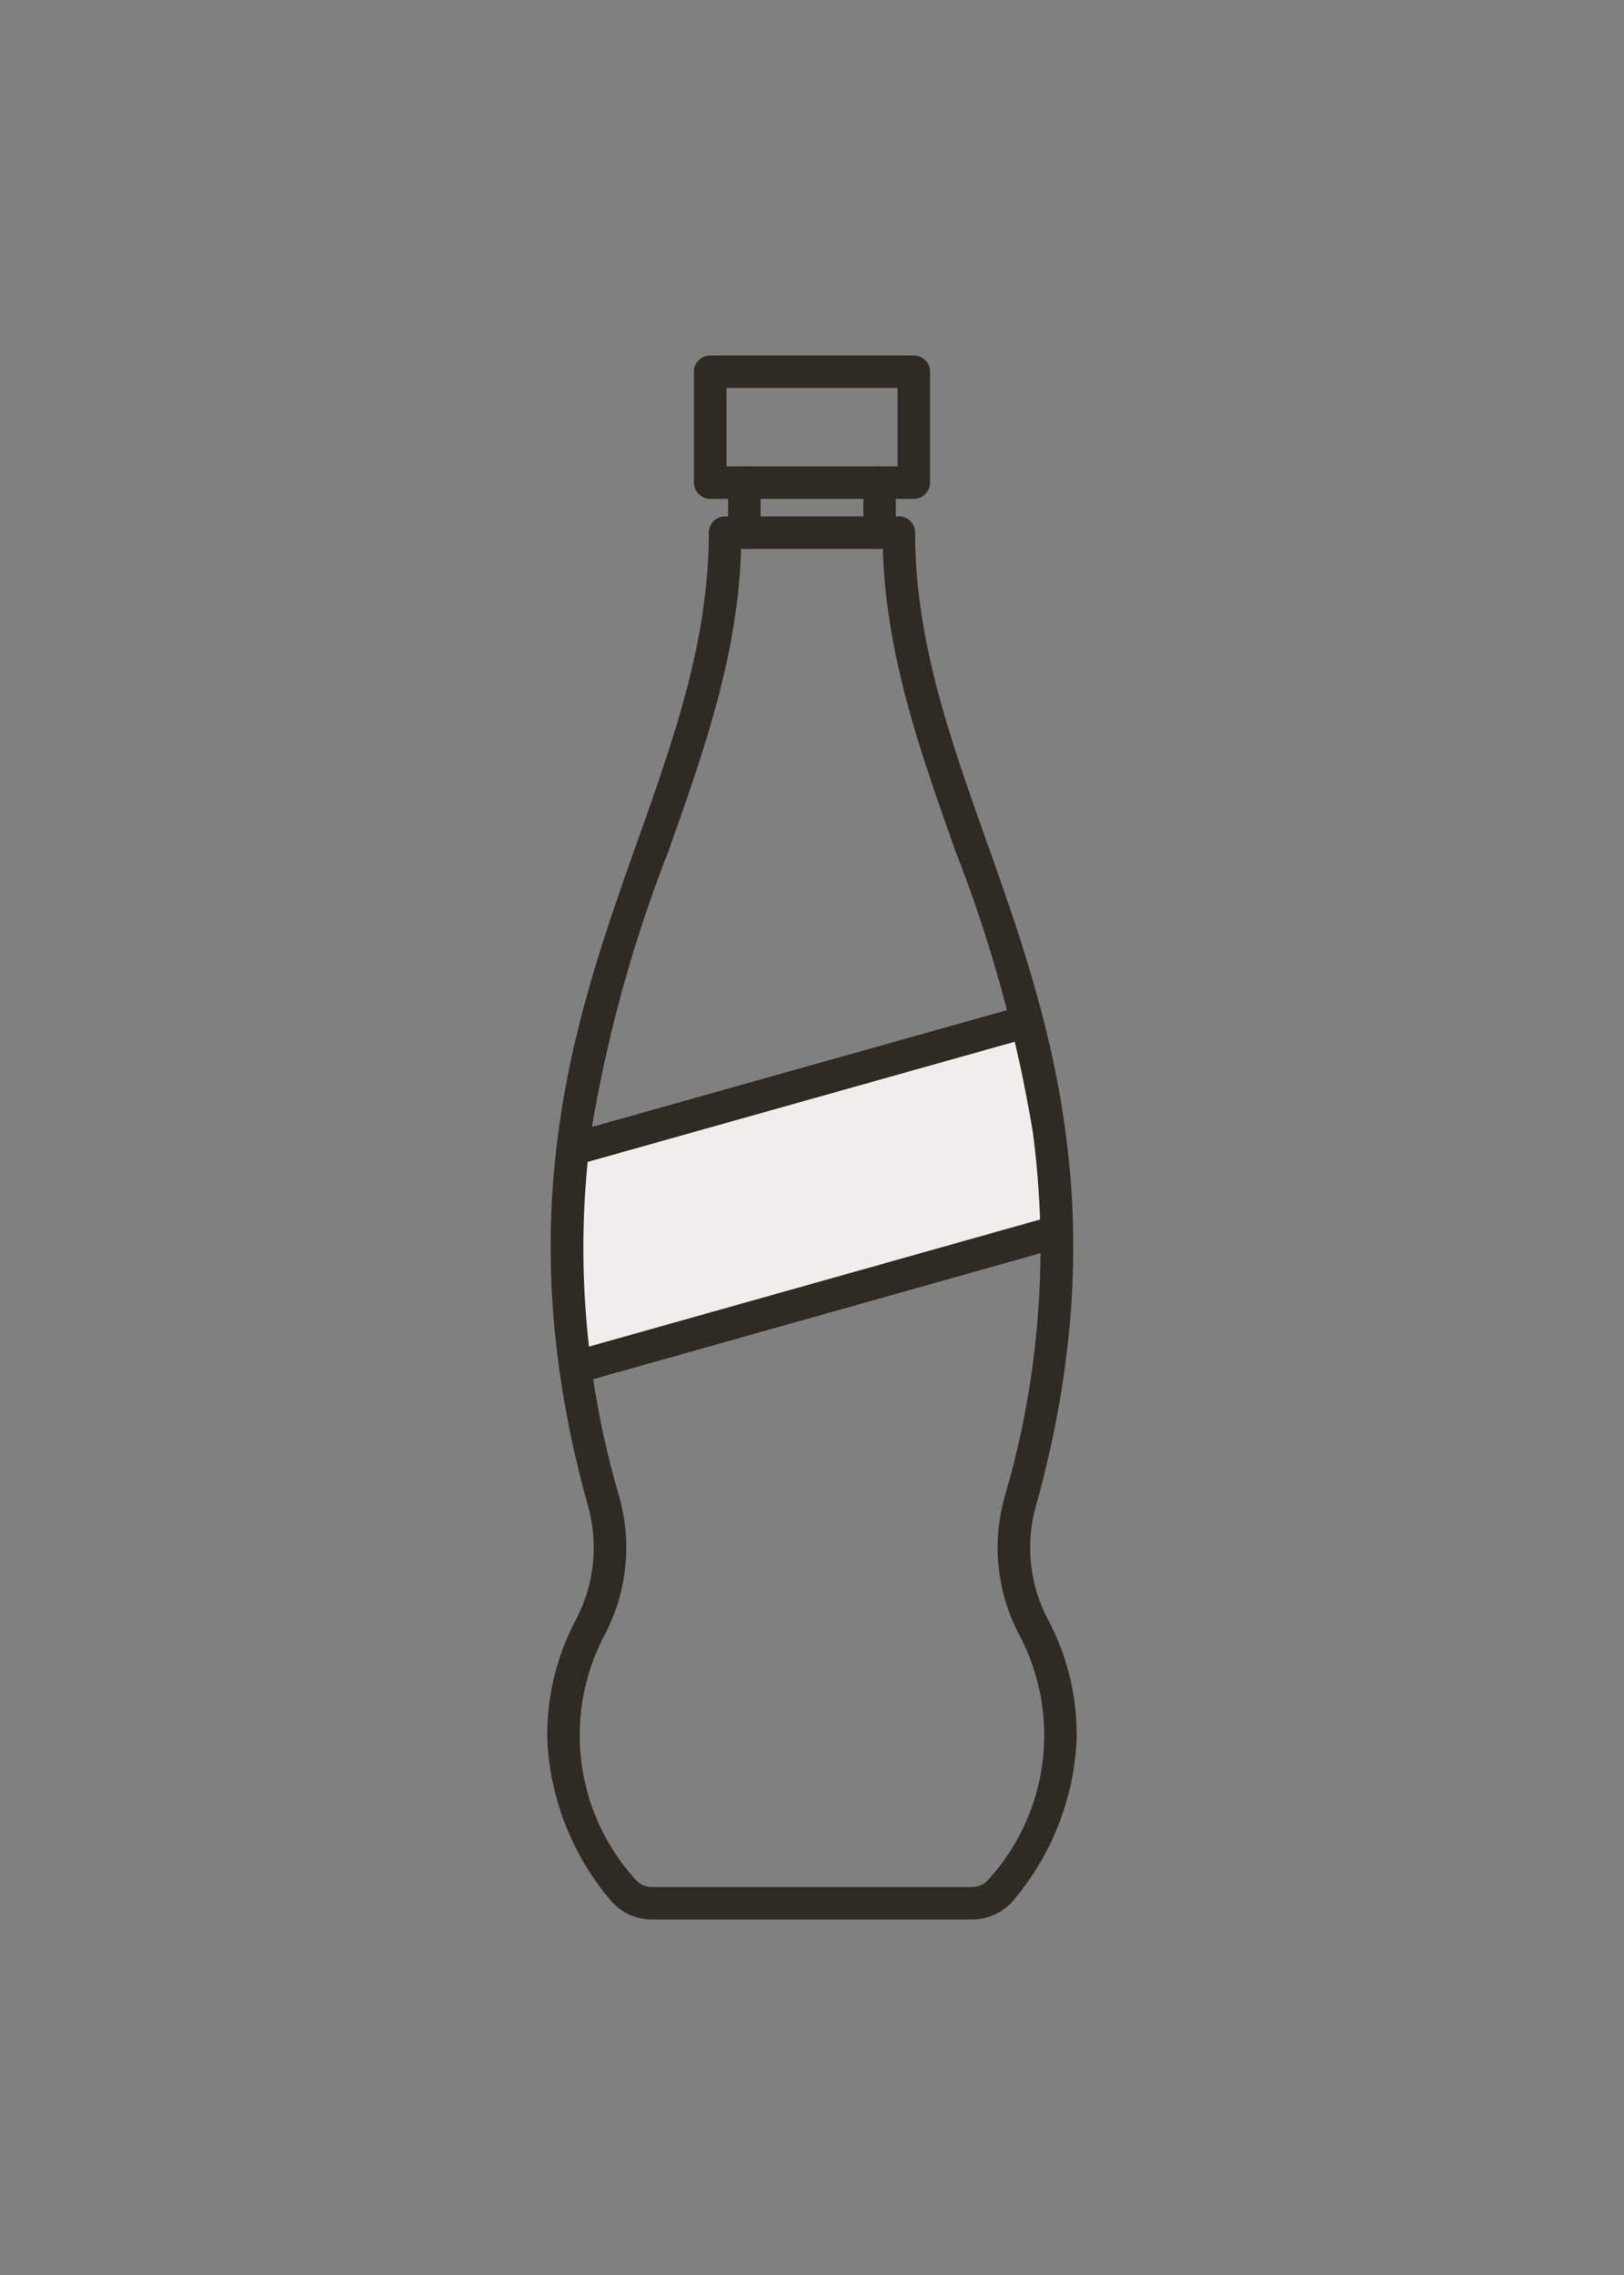 <svg xmlns="http://www.w3.org/2000/svg" width="50" height="70" viewBox="0 0 50 70">
  <rect x="0" y="0" width="50" height="70" fill="#808080" stroke="none"/>
  <g id="beverage" transform="translate(0 5)">
    <rect id="base" width="50" height="70" transform="translate(0 -5)" fill="rgba(255,255,255,0)"/>
    <g id="drink" transform="translate(1218.504 -4650.617)">
      <path id="fill" d="M-7312.2,2973.018c.817-.219,10.206-2.865,13.733-3.857.585,1.343.793,3.343.945,6.434-3.628,1.141-11.11,3.016-14.678,4.148C-7312.674,2977.573-7312.695,2974-7312.2,2973.018Z" transform="translate(6111.496 1707.919)" fill="#f0edeb"/>
      <path id="パス_25273" data-name="パス 25273" d="M15.062,50.125H5.238a1.669,1.669,0,0,1-1.314-.62A8.245,8.245,0,0,1,2,44.595a7.587,7.587,0,0,1,.9-3.733,4.753,4.753,0,0,0,.35-3.477c-2.52-9.045-.367-15.108,1.532-20.456,1.127-3.174,2.191-6.171,2.191-9.478a.5.5,0,0,1,.5-.5h.092V6.411H7.016a.5.5,0,0,1-.5-.5V2.5a.5.5,0,0,1,.5-.5h6.268a.5.5,0,0,1,.5.5V5.911a.5.5,0,0,1-.5.5h-.553v.539h.094a.5.5,0,0,1,.5.5c0,3.306,1.064,6.3,2.191,9.478,1.9,5.348,4.05,11.411,1.532,20.456a4.741,4.741,0,0,0,.35,3.477,7.583,7.583,0,0,1,.9,3.733,8.254,8.254,0,0,1-1.923,4.912A1.668,1.668,0,0,1,15.062,50.125ZM7.967,7.951c-.1,3.275-1.141,6.212-2.241,9.312a42.879,42.879,0,0,0-2.382,8.661,27.134,27.134,0,0,0,.871,11.193,5.75,5.75,0,0,1-.427,4.207,6.6,6.6,0,0,0,.923,7.565.664.664,0,0,0,.526.237h9.824a.673.673,0,0,0,.525-.236,6.6,6.6,0,0,0,.924-7.566,5.738,5.738,0,0,1-.427-4.207,27.143,27.143,0,0,0,.87-11.192,42.893,42.893,0,0,0-2.381-8.661c-1.1-3.1-2.143-6.037-2.241-9.313h-.1a.5.5,0,0,1-.5-.5V5.911a.5.5,0,0,1,.5-.5h.553V3H7.516V5.411h.551a.5.5,0,0,1,.5.5V7.451a.5.5,0,0,1-.5.5Z" transform="translate(-1203.654 4654.555)" fill="#2f2a22"/>
      <path id="線_55" data-name="線 55" d="M4.165.5H0v-1H4.165Z" transform="translate(-1195.587 4660.467)" fill="#2f2a22"/>
      <path id="線_56" data-name="線 56" d="M4.165.5H0v-1H4.165Z" transform="translate(-1195.587 4662.006)" fill="#2f2a22"/>
      <path id="線_57" data-name="線 57" d="M.135,4.419l-.271-.963,14-3.937.271.963Z" transform="translate(-1200.877 4677.042)" fill="#2f2a22"/>
      <path id="線_58" data-name="線 58" d="M.135,4.677l-.271-.963,14.917-4.2.271.963Z" transform="translate(-1200.877 4683.518)" fill="#2f2a22"/>
    </g>
  </g>
</svg>
